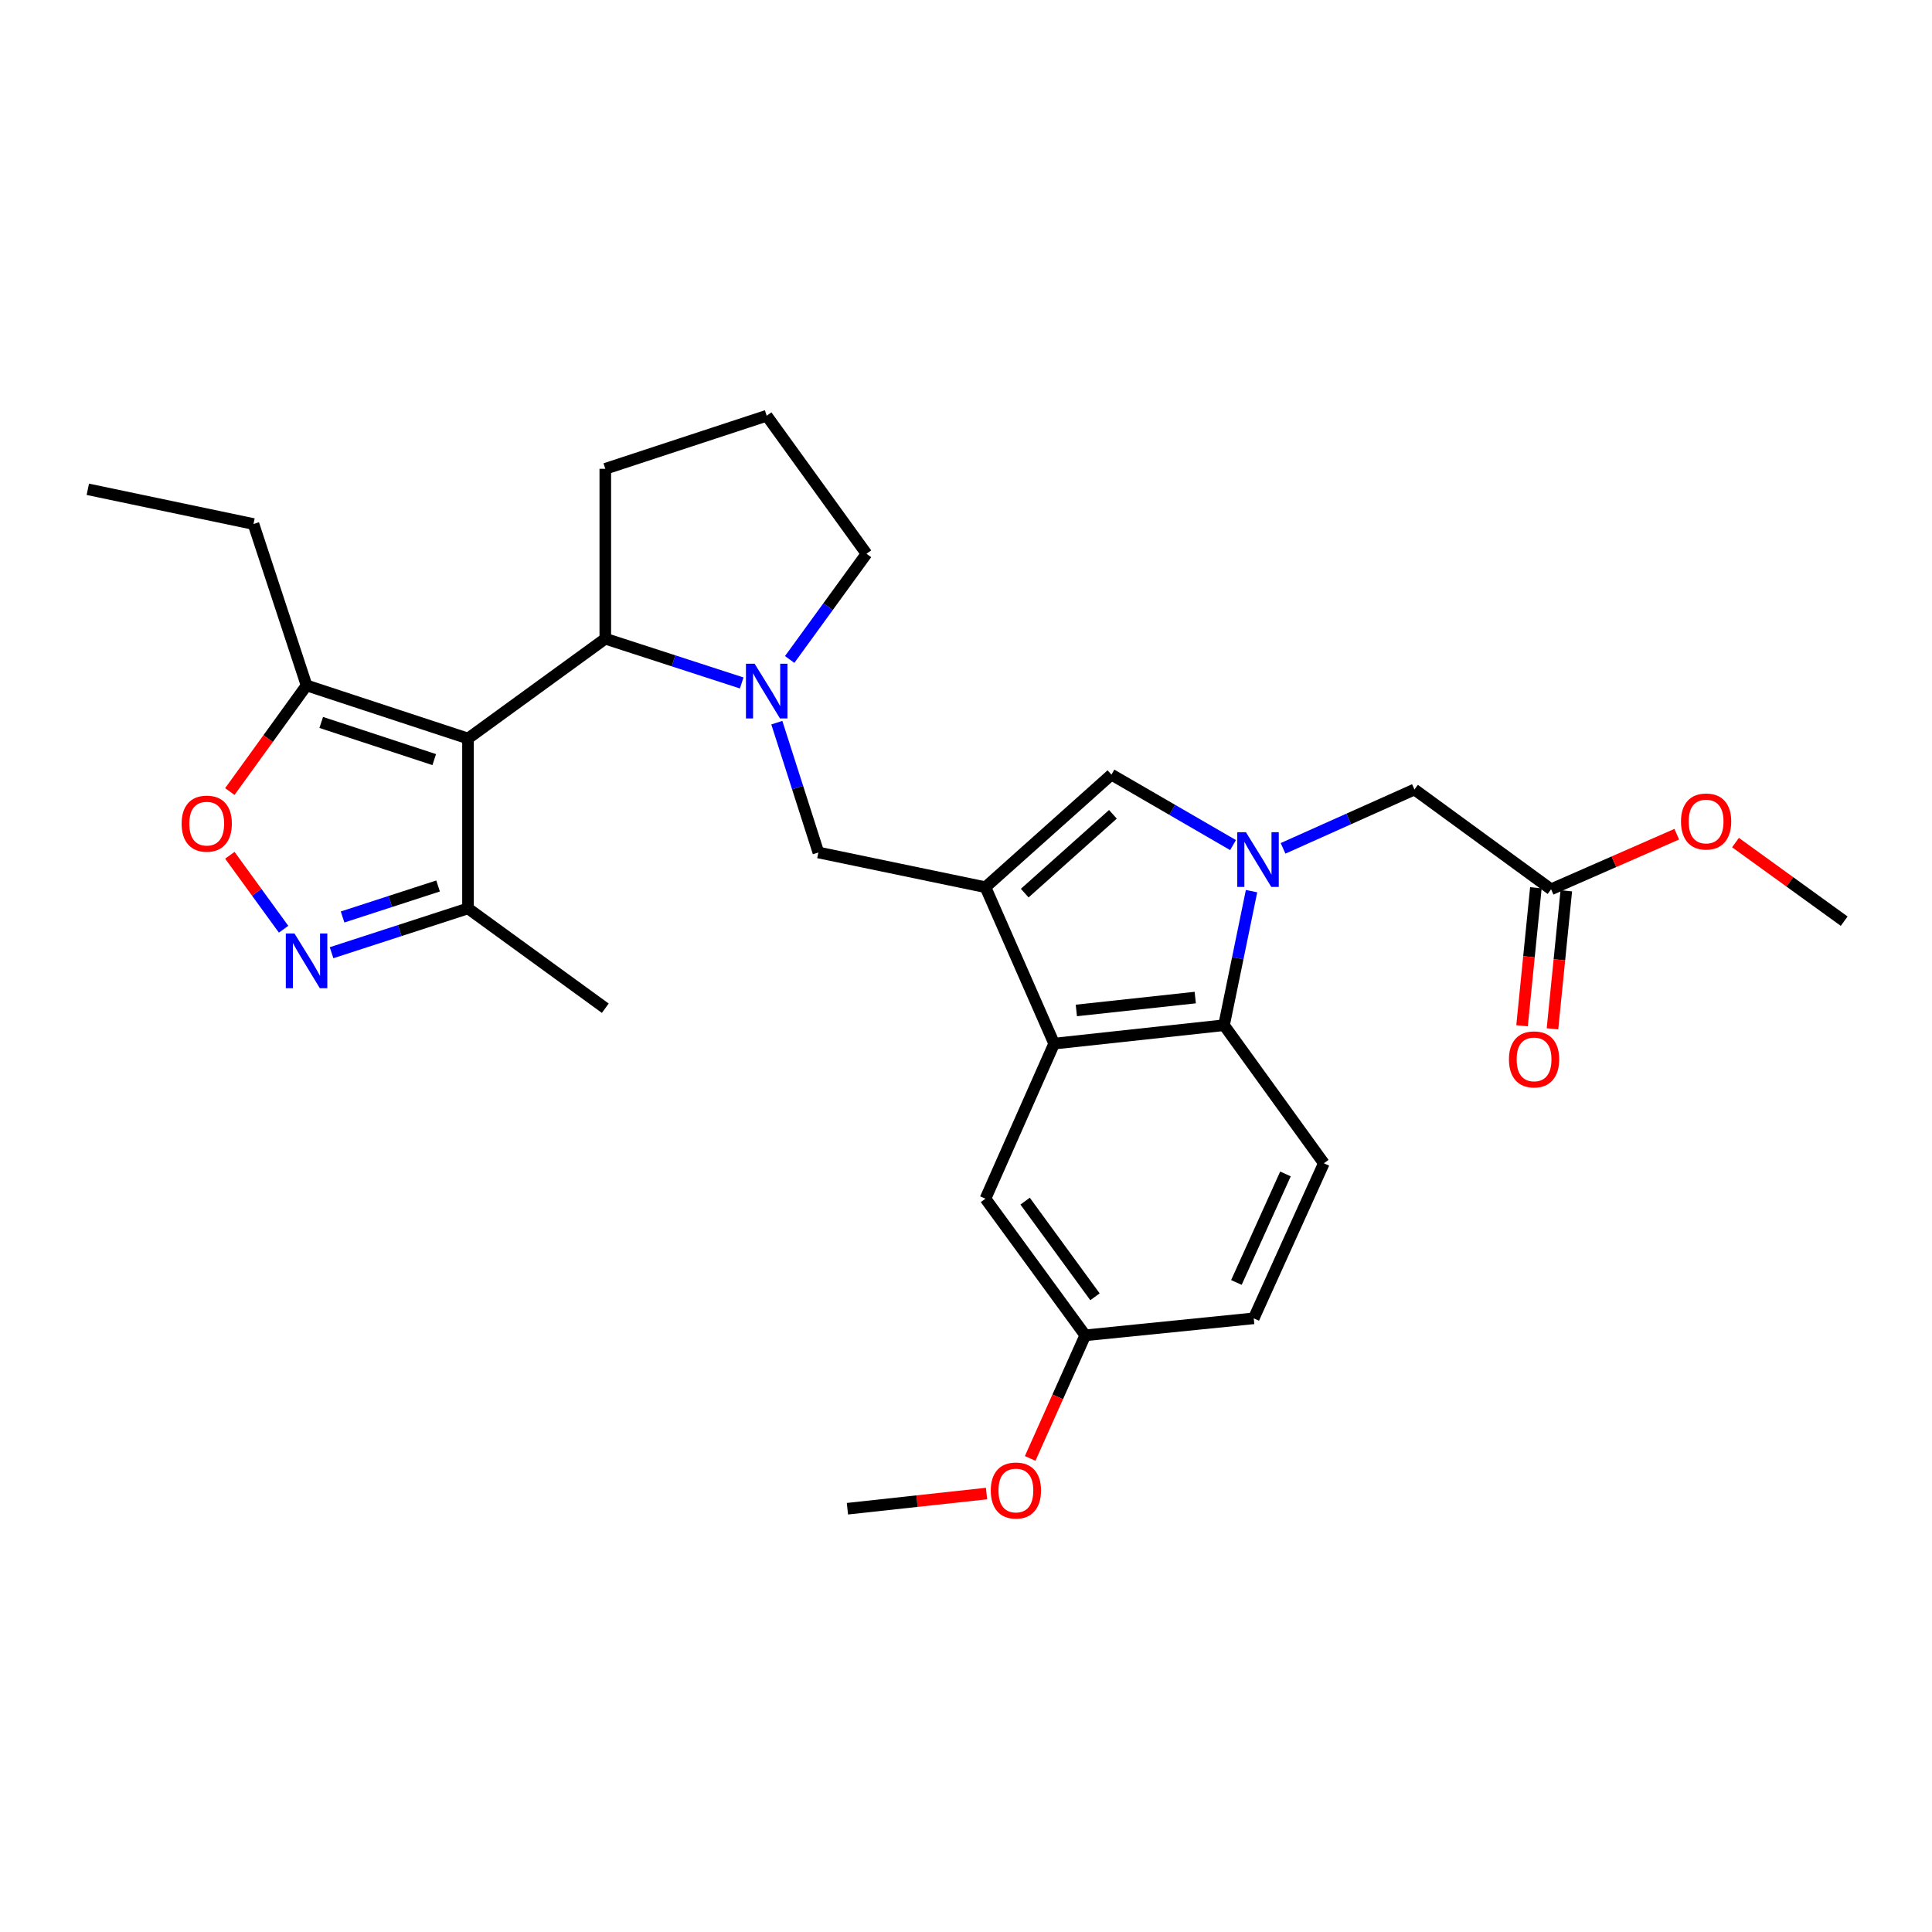 <?xml version='1.0' encoding='iso-8859-1'?>
<svg version='1.1' baseProfile='full'
              xmlns='http://www.w3.org/2000/svg'
                      xmlns:rdkit='http://www.rdkit.org/xml'
                      xmlns:xlink='http://www.w3.org/1999/xlink'
                  xml:space='preserve'
width='1000px' height='1000px' viewBox='0 0 1000 1000'>
<!-- END OF HEADER -->
<rect style='opacity:1.0;fill:#FFFFFF;stroke:none' width='1000' height='1000' x='0' y='0'> </rect>
<path class='bond-2' d='M 510.068,459.217 L 575.28,400.943' style='fill:none;fill-rule:evenodd;stroke:#000000;stroke-width:6px;stroke-linecap:butt;stroke-linejoin:miter;stroke-opacity:1' />
<path class='bond-2' d='M 530.397,462.278 L 576.045,421.487' style='fill:none;fill-rule:evenodd;stroke:#000000;stroke-width:6px;stroke-linecap:butt;stroke-linejoin:miter;stroke-opacity:1' />
<path class='bond-3' d='M 510.068,459.217 L 545.629,540.177' style='fill:none;fill-rule:evenodd;stroke:#000000;stroke-width:6px;stroke-linecap:butt;stroke-linejoin:miter;stroke-opacity:1' />
<path class='bond-10' d='M 510.068,459.217 L 423.595,441.243' style='fill:none;fill-rule:evenodd;stroke:#000000;stroke-width:6px;stroke-linecap:butt;stroke-linejoin:miter;stroke-opacity:1' />
<path class='bond-0' d='M 638.217,437.416 L 606.748,419.179' style='fill:none;fill-rule:evenodd;stroke:#0000FF;stroke-width:6px;stroke-linecap:butt;stroke-linejoin:miter;stroke-opacity:1' />
<path class='bond-0' d='M 606.748,419.179 L 575.28,400.943' style='fill:none;fill-rule:evenodd;stroke:#000000;stroke-width:6px;stroke-linecap:butt;stroke-linejoin:miter;stroke-opacity:1' />
<path class='bond-12' d='M 664.107,439.106 L 698.112,423.876' style='fill:none;fill-rule:evenodd;stroke:#0000FF;stroke-width:6px;stroke-linecap:butt;stroke-linejoin:miter;stroke-opacity:1' />
<path class='bond-12' d='M 698.112,423.876 L 732.118,408.646' style='fill:none;fill-rule:evenodd;stroke:#000000;stroke-width:6px;stroke-linecap:butt;stroke-linejoin:miter;stroke-opacity:1' />
<path class='bond-29' d='M 647.794,461.258 L 640.673,495.952' style='fill:none;fill-rule:evenodd;stroke:#0000FF;stroke-width:6px;stroke-linecap:butt;stroke-linejoin:miter;stroke-opacity:1' />
<path class='bond-29' d='M 640.673,495.952 L 633.553,530.645' style='fill:none;fill-rule:evenodd;stroke:#000000;stroke-width:6px;stroke-linecap:butt;stroke-linejoin:miter;stroke-opacity:1' />
<path class='bond-1' d='M 242.232,382.257 L 313.3,330.588' style='fill:none;fill-rule:evenodd;stroke:#000000;stroke-width:6px;stroke-linecap:butt;stroke-linejoin:miter;stroke-opacity:1' />
<path class='bond-9' d='M 242.232,382.257 L 158.678,354.778' style='fill:none;fill-rule:evenodd;stroke:#000000;stroke-width:6px;stroke-linecap:butt;stroke-linejoin:miter;stroke-opacity:1' />
<path class='bond-9' d='M 224.754,393.171 L 166.266,373.936' style='fill:none;fill-rule:evenodd;stroke:#000000;stroke-width:6px;stroke-linecap:butt;stroke-linejoin:miter;stroke-opacity:1' />
<path class='bond-11' d='M 242.232,382.257 L 242.232,470.191' style='fill:none;fill-rule:evenodd;stroke:#000000;stroke-width:6px;stroke-linecap:butt;stroke-linejoin:miter;stroke-opacity:1' />
<path class='bond-5' d='M 545.629,540.177 L 633.553,530.645' style='fill:none;fill-rule:evenodd;stroke:#000000;stroke-width:6px;stroke-linecap:butt;stroke-linejoin:miter;stroke-opacity:1' />
<path class='bond-5' d='M 557.111,523.011 L 618.659,516.339' style='fill:none;fill-rule:evenodd;stroke:#000000;stroke-width:6px;stroke-linecap:butt;stroke-linejoin:miter;stroke-opacity:1' />
<path class='bond-15' d='M 545.629,540.177 L 510.068,620.434' style='fill:none;fill-rule:evenodd;stroke:#000000;stroke-width:6px;stroke-linecap:butt;stroke-linejoin:miter;stroke-opacity:1' />
<path class='bond-4' d='M 402.081,374.051 L 412.838,407.647' style='fill:none;fill-rule:evenodd;stroke:#0000FF;stroke-width:6px;stroke-linecap:butt;stroke-linejoin:miter;stroke-opacity:1' />
<path class='bond-4' d='M 412.838,407.647 L 423.595,441.243' style='fill:none;fill-rule:evenodd;stroke:#000000;stroke-width:6px;stroke-linecap:butt;stroke-linejoin:miter;stroke-opacity:1' />
<path class='bond-7' d='M 383.909,353.5 L 348.605,342.044' style='fill:none;fill-rule:evenodd;stroke:#0000FF;stroke-width:6px;stroke-linecap:butt;stroke-linejoin:miter;stroke-opacity:1' />
<path class='bond-7' d='M 348.605,342.044 L 313.3,330.588' style='fill:none;fill-rule:evenodd;stroke:#000000;stroke-width:6px;stroke-linecap:butt;stroke-linejoin:miter;stroke-opacity:1' />
<path class='bond-18' d='M 408.735,341.341 L 428.621,313.985' style='fill:none;fill-rule:evenodd;stroke:#0000FF;stroke-width:6px;stroke-linecap:butt;stroke-linejoin:miter;stroke-opacity:1' />
<path class='bond-18' d='M 428.621,313.985 L 448.506,286.63' style='fill:none;fill-rule:evenodd;stroke:#000000;stroke-width:6px;stroke-linecap:butt;stroke-linejoin:miter;stroke-opacity:1' />
<path class='bond-13' d='M 633.553,530.645 L 685.223,602.109' style='fill:none;fill-rule:evenodd;stroke:#000000;stroke-width:6px;stroke-linecap:butt;stroke-linejoin:miter;stroke-opacity:1' />
<path class='bond-6' d='M 171.614,493.126 L 206.923,481.658' style='fill:none;fill-rule:evenodd;stroke:#0000FF;stroke-width:6px;stroke-linecap:butt;stroke-linejoin:miter;stroke-opacity:1' />
<path class='bond-6' d='M 206.923,481.658 L 242.232,470.191' style='fill:none;fill-rule:evenodd;stroke:#000000;stroke-width:6px;stroke-linecap:butt;stroke-linejoin:miter;stroke-opacity:1' />
<path class='bond-6' d='M 177.317,474.631 L 202.034,466.604' style='fill:none;fill-rule:evenodd;stroke:#0000FF;stroke-width:6px;stroke-linecap:butt;stroke-linejoin:miter;stroke-opacity:1' />
<path class='bond-6' d='M 202.034,466.604 L 226.75,458.577' style='fill:none;fill-rule:evenodd;stroke:#000000;stroke-width:6px;stroke-linecap:butt;stroke-linejoin:miter;stroke-opacity:1' />
<path class='bond-32' d='M 146.79,480.97 L 132.877,461.827' style='fill:none;fill-rule:evenodd;stroke:#0000FF;stroke-width:6px;stroke-linecap:butt;stroke-linejoin:miter;stroke-opacity:1' />
<path class='bond-32' d='M 132.877,461.827 L 118.965,442.685' style='fill:none;fill-rule:evenodd;stroke:#FF0000;stroke-width:6px;stroke-linecap:butt;stroke-linejoin:miter;stroke-opacity:1' />
<path class='bond-21' d='M 313.3,330.588 L 313.3,242.654' style='fill:none;fill-rule:evenodd;stroke:#000000;stroke-width:6px;stroke-linecap:butt;stroke-linejoin:miter;stroke-opacity:1' />
<path class='bond-8' d='M 118.957,409.708 L 138.817,382.243' style='fill:none;fill-rule:evenodd;stroke:#FF0000;stroke-width:6px;stroke-linecap:butt;stroke-linejoin:miter;stroke-opacity:1' />
<path class='bond-8' d='M 138.817,382.243 L 158.678,354.778' style='fill:none;fill-rule:evenodd;stroke:#000000;stroke-width:6px;stroke-linecap:butt;stroke-linejoin:miter;stroke-opacity:1' />
<path class='bond-22' d='M 158.678,354.778 L 131.198,271.233' style='fill:none;fill-rule:evenodd;stroke:#000000;stroke-width:6px;stroke-linecap:butt;stroke-linejoin:miter;stroke-opacity:1' />
<path class='bond-25' d='M 242.232,470.191 L 313.3,521.852' style='fill:none;fill-rule:evenodd;stroke:#000000;stroke-width:6px;stroke-linecap:butt;stroke-linejoin:miter;stroke-opacity:1' />
<path class='bond-14' d='M 732.118,408.646 L 802.843,460.289' style='fill:none;fill-rule:evenodd;stroke:#000000;stroke-width:6px;stroke-linecap:butt;stroke-linejoin:miter;stroke-opacity:1' />
<path class='bond-31' d='M 685.223,602.109 L 648.933,682.365' style='fill:none;fill-rule:evenodd;stroke:#000000;stroke-width:6px;stroke-linecap:butt;stroke-linejoin:miter;stroke-opacity:1' />
<path class='bond-31' d='M 665.357,607.626 L 639.954,663.805' style='fill:none;fill-rule:evenodd;stroke:#000000;stroke-width:6px;stroke-linecap:butt;stroke-linejoin:miter;stroke-opacity:1' />
<path class='bond-16' d='M 794.968,459.501 L 791.391,495.216' style='fill:none;fill-rule:evenodd;stroke:#000000;stroke-width:6px;stroke-linecap:butt;stroke-linejoin:miter;stroke-opacity:1' />
<path class='bond-16' d='M 791.391,495.216 L 787.813,530.931' style='fill:none;fill-rule:evenodd;stroke:#FF0000;stroke-width:6px;stroke-linecap:butt;stroke-linejoin:miter;stroke-opacity:1' />
<path class='bond-16' d='M 810.717,461.078 L 807.14,496.793' style='fill:none;fill-rule:evenodd;stroke:#000000;stroke-width:6px;stroke-linecap:butt;stroke-linejoin:miter;stroke-opacity:1' />
<path class='bond-16' d='M 807.14,496.793 L 803.562,532.508' style='fill:none;fill-rule:evenodd;stroke:#FF0000;stroke-width:6px;stroke-linecap:butt;stroke-linejoin:miter;stroke-opacity:1' />
<path class='bond-20' d='M 802.843,460.289 L 835.367,446.036' style='fill:none;fill-rule:evenodd;stroke:#000000;stroke-width:6px;stroke-linecap:butt;stroke-linejoin:miter;stroke-opacity:1' />
<path class='bond-20' d='M 835.367,446.036 L 867.892,431.782' style='fill:none;fill-rule:evenodd;stroke:#FF0000;stroke-width:6px;stroke-linecap:butt;stroke-linejoin:miter;stroke-opacity:1' />
<path class='bond-17' d='M 510.068,620.434 L 561.729,691.159' style='fill:none;fill-rule:evenodd;stroke:#000000;stroke-width:6px;stroke-linecap:butt;stroke-linejoin:miter;stroke-opacity:1' />
<path class='bond-17' d='M 530.599,621.706 L 566.761,671.214' style='fill:none;fill-rule:evenodd;stroke:#000000;stroke-width:6px;stroke-linecap:butt;stroke-linejoin:miter;stroke-opacity:1' />
<path class='bond-19' d='M 561.729,691.159 L 648.933,682.365' style='fill:none;fill-rule:evenodd;stroke:#000000;stroke-width:6px;stroke-linecap:butt;stroke-linejoin:miter;stroke-opacity:1' />
<path class='bond-23' d='M 561.729,691.159 L 547.473,723.02' style='fill:none;fill-rule:evenodd;stroke:#000000;stroke-width:6px;stroke-linecap:butt;stroke-linejoin:miter;stroke-opacity:1' />
<path class='bond-23' d='M 547.473,723.02 L 533.217,754.88' style='fill:none;fill-rule:evenodd;stroke:#FF0000;stroke-width:6px;stroke-linecap:butt;stroke-linejoin:miter;stroke-opacity:1' />
<path class='bond-24' d='M 448.506,286.63 L 396.845,215.184' style='fill:none;fill-rule:evenodd;stroke:#000000;stroke-width:6px;stroke-linecap:butt;stroke-linejoin:miter;stroke-opacity:1' />
<path class='bond-26' d='M 898.287,436.118 L 926.416,456.456' style='fill:none;fill-rule:evenodd;stroke:#FF0000;stroke-width:6px;stroke-linecap:butt;stroke-linejoin:miter;stroke-opacity:1' />
<path class='bond-26' d='M 926.416,456.456 L 954.545,476.795' style='fill:none;fill-rule:evenodd;stroke:#000000;stroke-width:6px;stroke-linecap:butt;stroke-linejoin:miter;stroke-opacity:1' />
<path class='bond-30' d='M 313.3,242.654 L 396.845,215.184' style='fill:none;fill-rule:evenodd;stroke:#000000;stroke-width:6px;stroke-linecap:butt;stroke-linejoin:miter;stroke-opacity:1' />
<path class='bond-28' d='M 131.198,271.233 L 45.455,253.259' style='fill:none;fill-rule:evenodd;stroke:#000000;stroke-width:6px;stroke-linecap:butt;stroke-linejoin:miter;stroke-opacity:1' />
<path class='bond-27' d='M 510.633,773.056 L 474.628,776.984' style='fill:none;fill-rule:evenodd;stroke:#FF0000;stroke-width:6px;stroke-linecap:butt;stroke-linejoin:miter;stroke-opacity:1' />
<path class='bond-27' d='M 474.628,776.984 L 438.622,780.912' style='fill:none;fill-rule:evenodd;stroke:#000000;stroke-width:6px;stroke-linecap:butt;stroke-linejoin:miter;stroke-opacity:1' />
<path  class='atom-1' d='M 644.889 430.75
L 654.169 445.75
Q 655.089 447.23, 656.569 449.91
Q 658.049 452.59, 658.129 452.75
L 658.129 430.75
L 661.889 430.75
L 661.889 459.07
L 658.009 459.07
L 648.049 442.67
Q 646.889 440.75, 645.649 438.55
Q 644.449 436.35, 644.089 435.67
L 644.089 459.07
L 640.409 459.07
L 640.409 430.75
L 644.889 430.75
' fill='#0000FF'/>
<path  class='atom-5' d='M 390.585 343.538
L 399.865 358.538
Q 400.785 360.018, 402.265 362.698
Q 403.745 365.378, 403.825 365.538
L 403.825 343.538
L 407.585 343.538
L 407.585 371.858
L 403.705 371.858
L 393.745 355.458
Q 392.585 353.538, 391.345 351.338
Q 390.145 349.138, 389.785 348.458
L 389.785 371.858
L 386.105 371.858
L 386.105 343.538
L 390.585 343.538
' fill='#0000FF'/>
<path  class='atom-7' d='M 152.418 483.167
L 161.698 498.167
Q 162.618 499.647, 164.098 502.327
Q 165.578 505.007, 165.658 505.167
L 165.658 483.167
L 169.418 483.167
L 169.418 511.487
L 165.538 511.487
L 155.578 495.087
Q 154.418 493.167, 153.178 490.967
Q 151.978 488.767, 151.618 488.087
L 151.618 511.487
L 147.938 511.487
L 147.938 483.167
L 152.418 483.167
' fill='#0000FF'/>
<path  class='atom-9' d='M 94.008 426.313
Q 94.008 419.513, 97.368 415.713
Q 100.728 411.913, 107.008 411.913
Q 113.288 411.913, 116.648 415.713
Q 120.008 419.513, 120.008 426.313
Q 120.008 433.193, 116.608 437.113
Q 113.208 440.993, 107.008 440.993
Q 100.768 440.993, 97.368 437.113
Q 94.008 433.233, 94.008 426.313
M 107.008 437.793
Q 111.328 437.793, 113.648 434.913
Q 116.008 431.993, 116.008 426.313
Q 116.008 420.753, 113.648 417.953
Q 111.328 415.113, 107.008 415.113
Q 102.688 415.113, 100.328 417.913
Q 98.008 420.713, 98.008 426.313
Q 98.008 432.033, 100.328 434.913
Q 102.688 437.793, 107.008 437.793
' fill='#FF0000'/>
<path  class='atom-17' d='M 781.032 548.329
Q 781.032 541.529, 784.392 537.729
Q 787.752 533.929, 794.032 533.929
Q 800.312 533.929, 803.672 537.729
Q 807.032 541.529, 807.032 548.329
Q 807.032 555.209, 803.632 559.129
Q 800.232 563.009, 794.032 563.009
Q 787.792 563.009, 784.392 559.129
Q 781.032 555.249, 781.032 548.329
M 794.032 559.809
Q 798.352 559.809, 800.672 556.929
Q 803.032 554.009, 803.032 548.329
Q 803.032 542.769, 800.672 539.969
Q 798.352 537.129, 794.032 537.129
Q 789.712 537.129, 787.352 539.929
Q 785.032 542.729, 785.032 548.329
Q 785.032 554.049, 787.352 556.929
Q 789.712 559.809, 794.032 559.809
' fill='#FF0000'/>
<path  class='atom-21' d='M 870.082 425.205
Q 870.082 418.405, 873.442 414.605
Q 876.802 410.805, 883.082 410.805
Q 889.362 410.805, 892.722 414.605
Q 896.082 418.405, 896.082 425.205
Q 896.082 432.085, 892.682 436.005
Q 889.282 439.885, 883.082 439.885
Q 876.842 439.885, 873.442 436.005
Q 870.082 432.125, 870.082 425.205
M 883.082 436.685
Q 887.402 436.685, 889.722 433.805
Q 892.082 430.885, 892.082 425.205
Q 892.082 419.645, 889.722 416.845
Q 887.402 414.005, 883.082 414.005
Q 878.762 414.005, 876.402 416.805
Q 874.082 419.605, 874.082 425.205
Q 874.082 430.925, 876.402 433.805
Q 878.762 436.685, 883.082 436.685
' fill='#FF0000'/>
<path  class='atom-24' d='M 512.826 771.478
Q 512.826 764.678, 516.186 760.878
Q 519.546 757.078, 525.826 757.078
Q 532.106 757.078, 535.466 760.878
Q 538.826 764.678, 538.826 771.478
Q 538.826 778.358, 535.426 782.278
Q 532.026 786.158, 525.826 786.158
Q 519.586 786.158, 516.186 782.278
Q 512.826 778.398, 512.826 771.478
M 525.826 782.958
Q 530.146 782.958, 532.466 780.078
Q 534.826 777.158, 534.826 771.478
Q 534.826 765.918, 532.466 763.118
Q 530.146 760.278, 525.826 760.278
Q 521.506 760.278, 519.146 763.078
Q 516.826 765.878, 516.826 771.478
Q 516.826 777.198, 519.146 780.078
Q 521.506 782.958, 525.826 782.958
' fill='#FF0000'/>
</svg>

